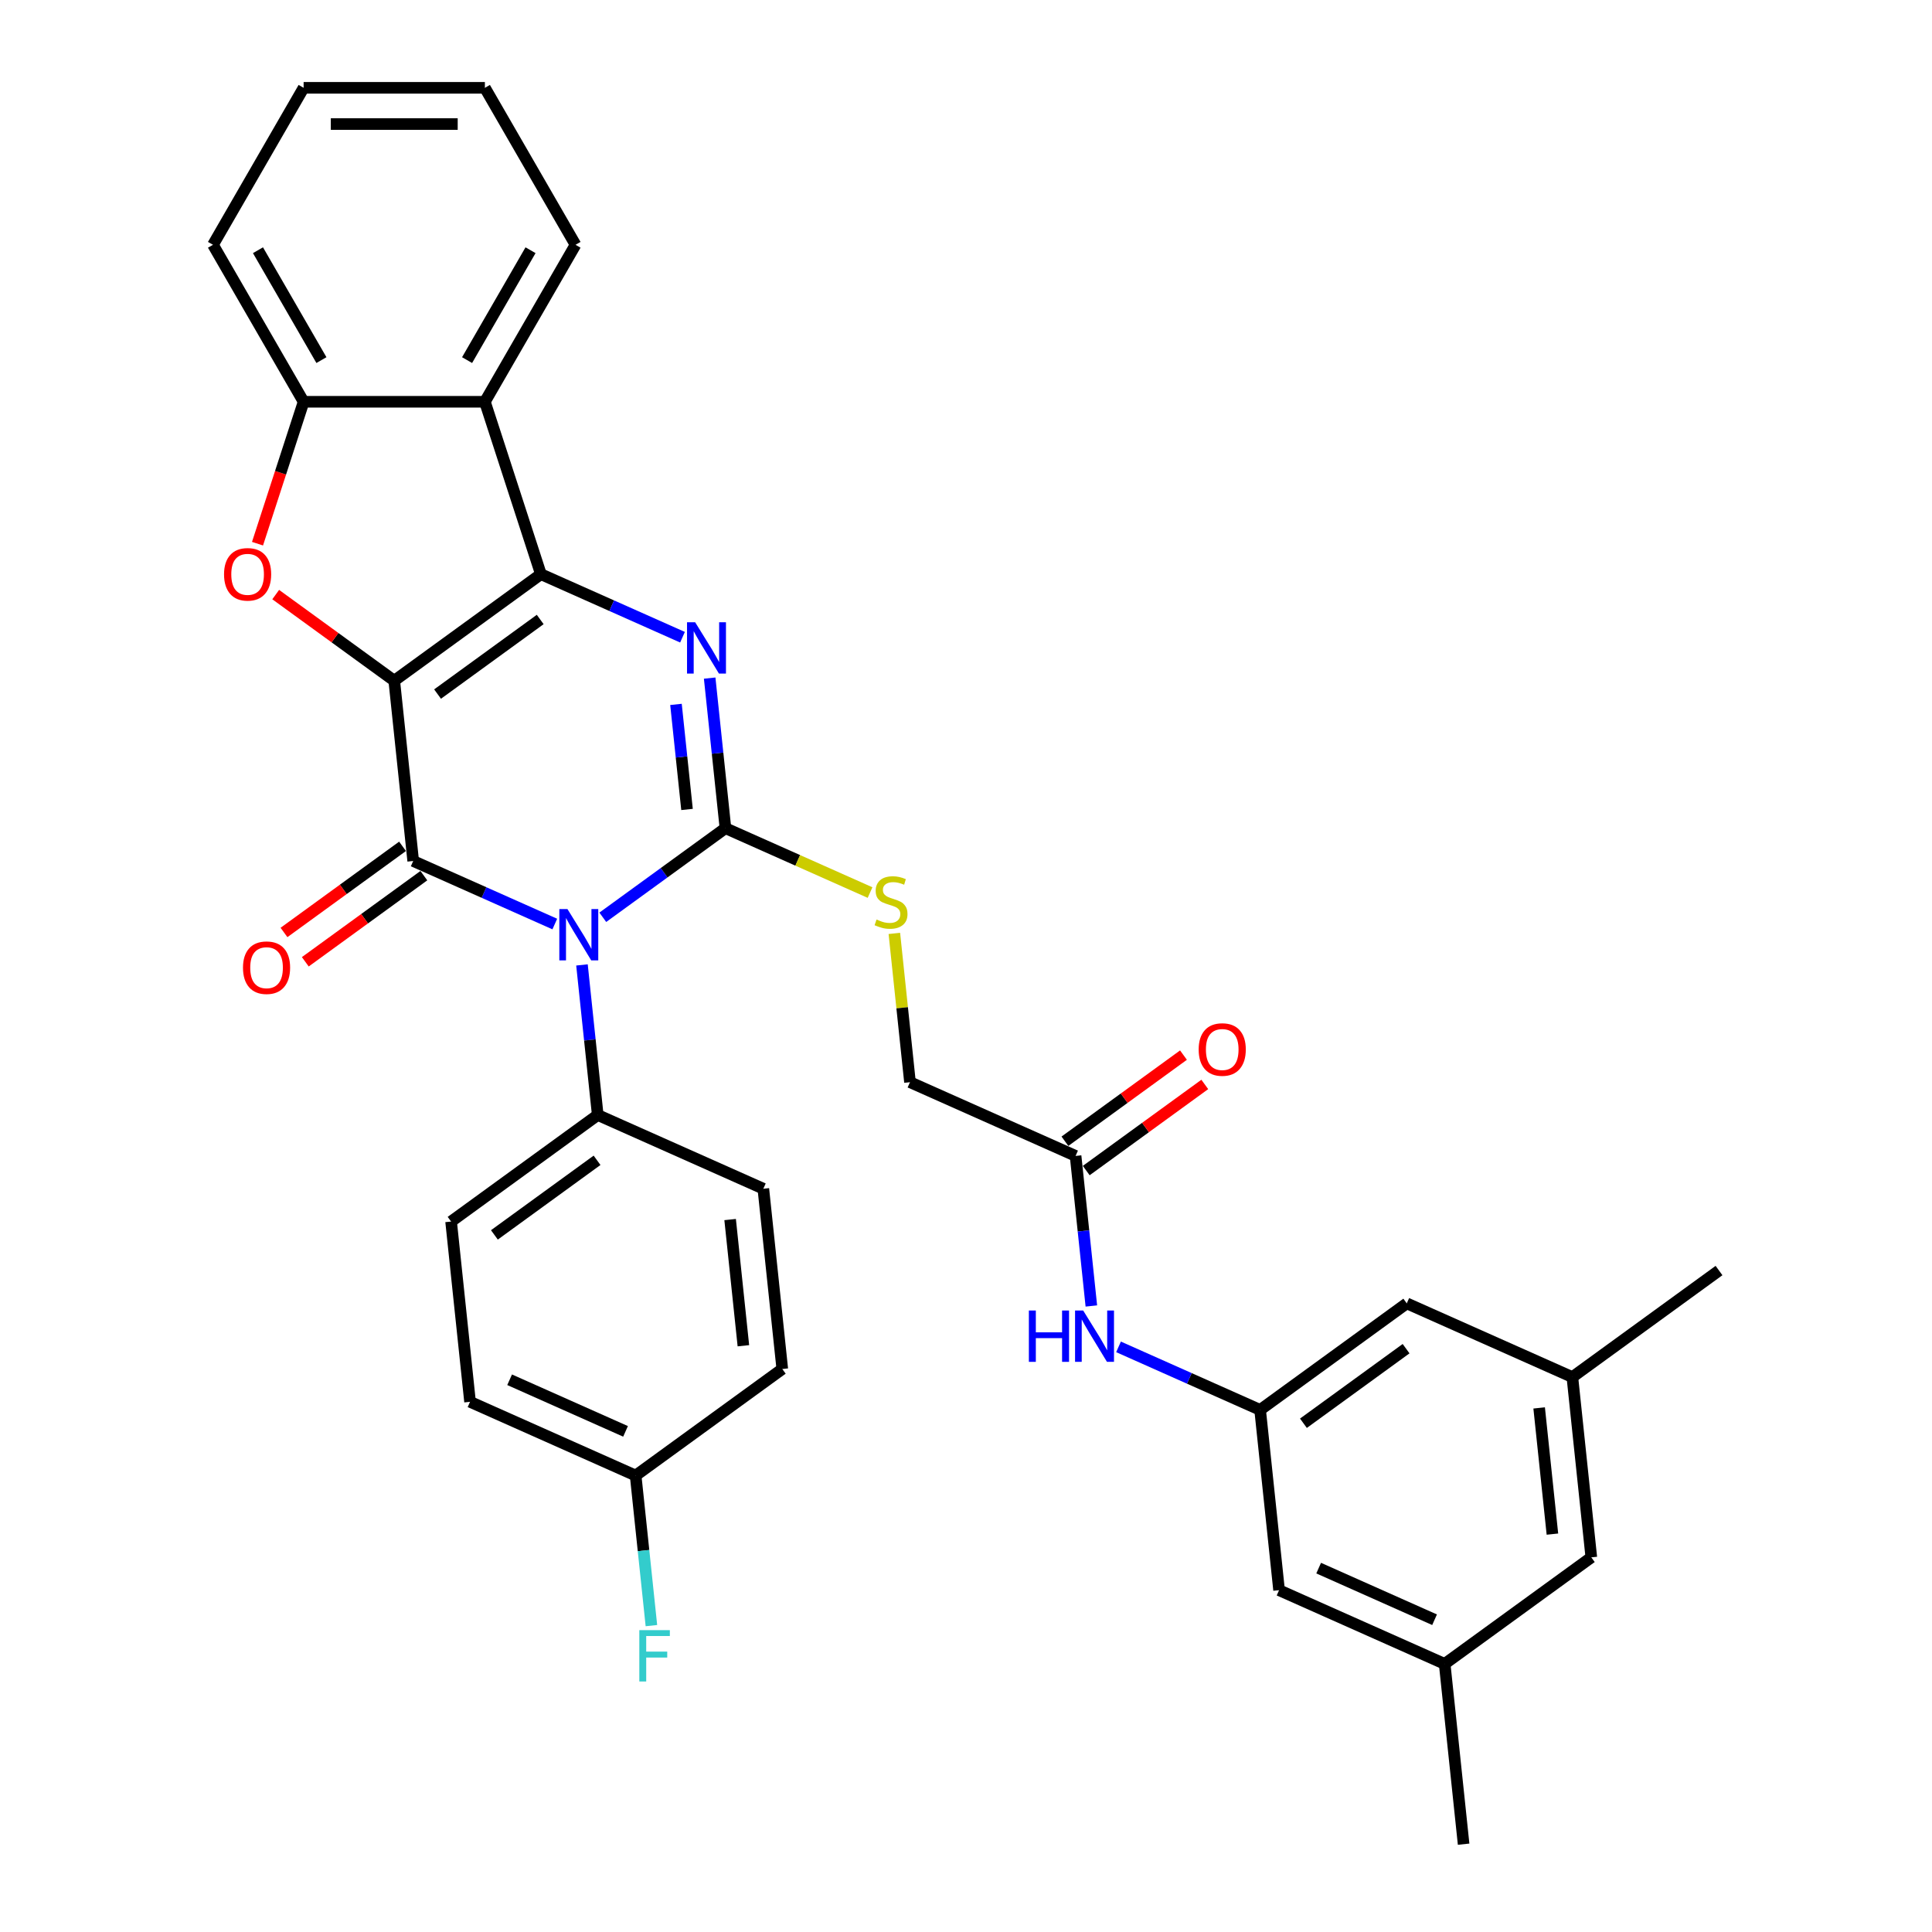 <?xml version='1.0' encoding='iso-8859-1'?>
<svg version='1.1' baseProfile='full'
              xmlns='http://www.w3.org/2000/svg'
                      xmlns:rdkit='http://www.rdkit.org/xml'
                      xmlns:xlink='http://www.w3.org/1999/xlink'
                  xml:space='preserve'
width='1000px' height='1000px' viewBox='0 0 1000 1000'>
<!-- END OF HEADER -->
<rect style='opacity:1.0;fill:#FFFFFF;stroke:none' width='1000' height='1000' x='0' y='0'> </rect>
<path class='bond-1' d='M 204.064,352.34 L 279.969,297.192' style='fill:none;fill-rule:evenodd;stroke:#000000;stroke-width:6px;stroke-linecap:butt;stroke-linejoin:miter;stroke-opacity:1' />
<path class='bond-1' d='M 226.48,359.249 L 279.613,320.645' style='fill:none;fill-rule:evenodd;stroke:#000000;stroke-width:6px;stroke-linecap:butt;stroke-linejoin:miter;stroke-opacity:1' />
<path class='bond-2' d='M 204.064,352.34 L 213.872,445.65' style='fill:none;fill-rule:evenodd;stroke:#000000;stroke-width:6px;stroke-linecap:butt;stroke-linejoin:miter;stroke-opacity:1' />
<path class='bond-5' d='M 204.064,352.34 L 173.383,330.049' style='fill:none;fill-rule:evenodd;stroke:#000000;stroke-width:6px;stroke-linecap:butt;stroke-linejoin:miter;stroke-opacity:1' />
<path class='bond-5' d='M 173.383,330.049 L 142.702,307.758' style='fill:none;fill-rule:evenodd;stroke:#FF0000;stroke-width:6px;stroke-linecap:butt;stroke-linejoin:miter;stroke-opacity:1' />
<path class='bond-0' d='M 287.161,478.28 L 250.516,461.965' style='fill:none;fill-rule:evenodd;stroke:#0000FF;stroke-width:6px;stroke-linecap:butt;stroke-linejoin:miter;stroke-opacity:1' />
<path class='bond-0' d='M 250.516,461.965 L 213.872,445.65' style='fill:none;fill-rule:evenodd;stroke:#000000;stroke-width:6px;stroke-linecap:butt;stroke-linejoin:miter;stroke-opacity:1' />
<path class='bond-3' d='M 312.006,474.786 L 343.747,451.724' style='fill:none;fill-rule:evenodd;stroke:#0000FF;stroke-width:6px;stroke-linecap:butt;stroke-linejoin:miter;stroke-opacity:1' />
<path class='bond-3' d='M 343.747,451.724 L 375.488,428.663' style='fill:none;fill-rule:evenodd;stroke:#000000;stroke-width:6px;stroke-linecap:butt;stroke-linejoin:miter;stroke-opacity:1' />
<path class='bond-9' d='M 301.226,499.442 L 305.308,538.281' style='fill:none;fill-rule:evenodd;stroke:#0000FF;stroke-width:6px;stroke-linecap:butt;stroke-linejoin:miter;stroke-opacity:1' />
<path class='bond-9' d='M 305.308,538.281 L 309.391,577.12' style='fill:none;fill-rule:evenodd;stroke:#000000;stroke-width:6px;stroke-linecap:butt;stroke-linejoin:miter;stroke-opacity:1' />
<path class='bond-4' d='M 279.969,297.192 L 316.614,313.508' style='fill:none;fill-rule:evenodd;stroke:#000000;stroke-width:6px;stroke-linecap:butt;stroke-linejoin:miter;stroke-opacity:1' />
<path class='bond-4' d='M 316.614,313.508 L 353.259,329.823' style='fill:none;fill-rule:evenodd;stroke:#0000FF;stroke-width:6px;stroke-linecap:butt;stroke-linejoin:miter;stroke-opacity:1' />
<path class='bond-6' d='M 279.969,297.192 L 250.976,207.961' style='fill:none;fill-rule:evenodd;stroke:#000000;stroke-width:6px;stroke-linecap:butt;stroke-linejoin:miter;stroke-opacity:1' />
<path class='bond-10' d='M 208.357,438.059 L 177.676,460.35' style='fill:none;fill-rule:evenodd;stroke:#000000;stroke-width:6px;stroke-linecap:butt;stroke-linejoin:miter;stroke-opacity:1' />
<path class='bond-10' d='M 177.676,460.35 L 146.995,482.641' style='fill:none;fill-rule:evenodd;stroke:#FF0000;stroke-width:6px;stroke-linecap:butt;stroke-linejoin:miter;stroke-opacity:1' />
<path class='bond-10' d='M 219.386,453.24 L 188.705,475.531' style='fill:none;fill-rule:evenodd;stroke:#000000;stroke-width:6px;stroke-linecap:butt;stroke-linejoin:miter;stroke-opacity:1' />
<path class='bond-10' d='M 188.705,475.531 L 158.024,497.822' style='fill:none;fill-rule:evenodd;stroke:#FF0000;stroke-width:6px;stroke-linecap:butt;stroke-linejoin:miter;stroke-opacity:1' />
<path class='bond-8' d='M 375.488,428.663 L 412.912,445.325' style='fill:none;fill-rule:evenodd;stroke:#000000;stroke-width:6px;stroke-linecap:butt;stroke-linejoin:miter;stroke-opacity:1' />
<path class='bond-8' d='M 412.912,445.325 L 450.335,461.987' style='fill:none;fill-rule:evenodd;stroke:#CCCC00;stroke-width:6px;stroke-linecap:butt;stroke-linejoin:miter;stroke-opacity:1' />
<path class='bond-34' d='M 375.488,428.663 L 371.406,389.824' style='fill:none;fill-rule:evenodd;stroke:#000000;stroke-width:6px;stroke-linecap:butt;stroke-linejoin:miter;stroke-opacity:1' />
<path class='bond-34' d='M 371.406,389.824 L 367.324,350.985' style='fill:none;fill-rule:evenodd;stroke:#0000FF;stroke-width:6px;stroke-linecap:butt;stroke-linejoin:miter;stroke-opacity:1' />
<path class='bond-34' d='M 355.602,418.973 L 352.744,391.785' style='fill:none;fill-rule:evenodd;stroke:#000000;stroke-width:6px;stroke-linecap:butt;stroke-linejoin:miter;stroke-opacity:1' />
<path class='bond-34' d='M 352.744,391.785 L 349.887,364.598' style='fill:none;fill-rule:evenodd;stroke:#0000FF;stroke-width:6px;stroke-linecap:butt;stroke-linejoin:miter;stroke-opacity:1' />
<path class='bond-7' d='M 133.287,281.411 L 145.22,244.686' style='fill:none;fill-rule:evenodd;stroke:#FF0000;stroke-width:6px;stroke-linecap:butt;stroke-linejoin:miter;stroke-opacity:1' />
<path class='bond-7' d='M 145.22,244.686 L 157.153,207.961' style='fill:none;fill-rule:evenodd;stroke:#000000;stroke-width:6px;stroke-linecap:butt;stroke-linejoin:miter;stroke-opacity:1' />
<path class='bond-27' d='M 250.976,207.961 L 297.888,126.708' style='fill:none;fill-rule:evenodd;stroke:#000000;stroke-width:6px;stroke-linecap:butt;stroke-linejoin:miter;stroke-opacity:1' />
<path class='bond-27' d='M 241.762,186.391 L 274.6,129.514' style='fill:none;fill-rule:evenodd;stroke:#000000;stroke-width:6px;stroke-linecap:butt;stroke-linejoin:miter;stroke-opacity:1' />
<path class='bond-33' d='M 250.976,207.961 L 157.153,207.961' style='fill:none;fill-rule:evenodd;stroke:#000000;stroke-width:6px;stroke-linecap:butt;stroke-linejoin:miter;stroke-opacity:1' />
<path class='bond-28' d='M 157.153,207.961 L 110.241,126.708' style='fill:none;fill-rule:evenodd;stroke:#000000;stroke-width:6px;stroke-linecap:butt;stroke-linejoin:miter;stroke-opacity:1' />
<path class='bond-28' d='M 166.367,186.391 L 133.529,129.514' style='fill:none;fill-rule:evenodd;stroke:#000000;stroke-width:6px;stroke-linecap:butt;stroke-linejoin:miter;stroke-opacity:1' />
<path class='bond-15' d='M 462.914,483.131 L 466.96,521.632' style='fill:none;fill-rule:evenodd;stroke:#CCCC00;stroke-width:6px;stroke-linecap:butt;stroke-linejoin:miter;stroke-opacity:1' />
<path class='bond-15' d='M 466.96,521.632 L 471.007,560.134' style='fill:none;fill-rule:evenodd;stroke:#000000;stroke-width:6px;stroke-linecap:butt;stroke-linejoin:miter;stroke-opacity:1' />
<path class='bond-16' d='M 309.391,577.12 L 233.486,632.268' style='fill:none;fill-rule:evenodd;stroke:#000000;stroke-width:6px;stroke-linecap:butt;stroke-linejoin:miter;stroke-opacity:1' />
<path class='bond-16' d='M 309.035,600.573 L 255.901,639.177' style='fill:none;fill-rule:evenodd;stroke:#000000;stroke-width:6px;stroke-linecap:butt;stroke-linejoin:miter;stroke-opacity:1' />
<path class='bond-17' d='M 309.391,577.12 L 395.102,615.282' style='fill:none;fill-rule:evenodd;stroke:#000000;stroke-width:6px;stroke-linecap:butt;stroke-linejoin:miter;stroke-opacity:1' />
<path class='bond-11' d='M 652.238,729.766 L 615.593,713.45' style='fill:none;fill-rule:evenodd;stroke:#000000;stroke-width:6px;stroke-linecap:butt;stroke-linejoin:miter;stroke-opacity:1' />
<path class='bond-11' d='M 615.593,713.45 L 578.948,697.135' style='fill:none;fill-rule:evenodd;stroke:#0000FF;stroke-width:6px;stroke-linecap:butt;stroke-linejoin:miter;stroke-opacity:1' />
<path class='bond-20' d='M 652.238,729.766 L 662.045,823.075' style='fill:none;fill-rule:evenodd;stroke:#000000;stroke-width:6px;stroke-linecap:butt;stroke-linejoin:miter;stroke-opacity:1' />
<path class='bond-21' d='M 652.238,729.766 L 728.142,674.618' style='fill:none;fill-rule:evenodd;stroke:#000000;stroke-width:6px;stroke-linecap:butt;stroke-linejoin:miter;stroke-opacity:1' />
<path class='bond-21' d='M 674.653,736.674 L 727.786,698.071' style='fill:none;fill-rule:evenodd;stroke:#000000;stroke-width:6px;stroke-linecap:butt;stroke-linejoin:miter;stroke-opacity:1' />
<path class='bond-12' d='M 556.719,598.295 L 471.007,560.134' style='fill:none;fill-rule:evenodd;stroke:#000000;stroke-width:6px;stroke-linecap:butt;stroke-linejoin:miter;stroke-opacity:1' />
<path class='bond-13' d='M 556.719,598.295 L 560.801,637.134' style='fill:none;fill-rule:evenodd;stroke:#000000;stroke-width:6px;stroke-linecap:butt;stroke-linejoin:miter;stroke-opacity:1' />
<path class='bond-13' d='M 560.801,637.134 L 564.883,675.973' style='fill:none;fill-rule:evenodd;stroke:#0000FF;stroke-width:6px;stroke-linecap:butt;stroke-linejoin:miter;stroke-opacity:1' />
<path class='bond-14' d='M 562.234,605.885 L 592.915,583.594' style='fill:none;fill-rule:evenodd;stroke:#000000;stroke-width:6px;stroke-linecap:butt;stroke-linejoin:miter;stroke-opacity:1' />
<path class='bond-14' d='M 592.915,583.594 L 623.596,561.303' style='fill:none;fill-rule:evenodd;stroke:#FF0000;stroke-width:6px;stroke-linecap:butt;stroke-linejoin:miter;stroke-opacity:1' />
<path class='bond-14' d='M 551.204,590.704 L 581.885,568.413' style='fill:none;fill-rule:evenodd;stroke:#000000;stroke-width:6px;stroke-linecap:butt;stroke-linejoin:miter;stroke-opacity:1' />
<path class='bond-14' d='M 581.885,568.413 L 612.566,546.122' style='fill:none;fill-rule:evenodd;stroke:#FF0000;stroke-width:6px;stroke-linecap:butt;stroke-linejoin:miter;stroke-opacity:1' />
<path class='bond-24' d='M 233.486,632.268 L 243.293,725.577' style='fill:none;fill-rule:evenodd;stroke:#000000;stroke-width:6px;stroke-linecap:butt;stroke-linejoin:miter;stroke-opacity:1' />
<path class='bond-25' d='M 395.102,615.282 L 404.91,708.591' style='fill:none;fill-rule:evenodd;stroke:#000000;stroke-width:6px;stroke-linecap:butt;stroke-linejoin:miter;stroke-opacity:1' />
<path class='bond-25' d='M 377.912,631.239 L 384.777,696.556' style='fill:none;fill-rule:evenodd;stroke:#000000;stroke-width:6px;stroke-linecap:butt;stroke-linejoin:miter;stroke-opacity:1' />
<path class='bond-18' d='M 747.757,861.236 L 662.045,823.075' style='fill:none;fill-rule:evenodd;stroke:#000000;stroke-width:6px;stroke-linecap:butt;stroke-linejoin:miter;stroke-opacity:1' />
<path class='bond-18' d='M 742.532,838.37 L 682.534,811.657' style='fill:none;fill-rule:evenodd;stroke:#000000;stroke-width:6px;stroke-linecap:butt;stroke-linejoin:miter;stroke-opacity:1' />
<path class='bond-30' d='M 747.757,861.236 L 757.564,954.545' style='fill:none;fill-rule:evenodd;stroke:#000000;stroke-width:6px;stroke-linecap:butt;stroke-linejoin:miter;stroke-opacity:1' />
<path class='bond-37' d='M 747.757,861.236 L 823.661,806.088' style='fill:none;fill-rule:evenodd;stroke:#000000;stroke-width:6px;stroke-linecap:butt;stroke-linejoin:miter;stroke-opacity:1' />
<path class='bond-19' d='M 813.854,712.779 L 728.142,674.618' style='fill:none;fill-rule:evenodd;stroke:#000000;stroke-width:6px;stroke-linecap:butt;stroke-linejoin:miter;stroke-opacity:1' />
<path class='bond-22' d='M 813.854,712.779 L 823.661,806.088' style='fill:none;fill-rule:evenodd;stroke:#000000;stroke-width:6px;stroke-linecap:butt;stroke-linejoin:miter;stroke-opacity:1' />
<path class='bond-22' d='M 796.663,728.737 L 803.528,794.053' style='fill:none;fill-rule:evenodd;stroke:#000000;stroke-width:6px;stroke-linecap:butt;stroke-linejoin:miter;stroke-opacity:1' />
<path class='bond-29' d='M 813.854,712.779 L 889.759,657.631' style='fill:none;fill-rule:evenodd;stroke:#000000;stroke-width:6px;stroke-linecap:butt;stroke-linejoin:miter;stroke-opacity:1' />
<path class='bond-23' d='M 329.005,763.739 L 404.91,708.591' style='fill:none;fill-rule:evenodd;stroke:#000000;stroke-width:6px;stroke-linecap:butt;stroke-linejoin:miter;stroke-opacity:1' />
<path class='bond-26' d='M 329.005,763.739 L 333.087,802.578' style='fill:none;fill-rule:evenodd;stroke:#000000;stroke-width:6px;stroke-linecap:butt;stroke-linejoin:miter;stroke-opacity:1' />
<path class='bond-26' d='M 333.087,802.578 L 337.169,841.417' style='fill:none;fill-rule:evenodd;stroke:#33CCCC;stroke-width:6px;stroke-linecap:butt;stroke-linejoin:miter;stroke-opacity:1' />
<path class='bond-36' d='M 329.005,763.739 L 243.293,725.577' style='fill:none;fill-rule:evenodd;stroke:#000000;stroke-width:6px;stroke-linecap:butt;stroke-linejoin:miter;stroke-opacity:1' />
<path class='bond-36' d='M 323.781,740.872 L 263.782,714.159' style='fill:none;fill-rule:evenodd;stroke:#000000;stroke-width:6px;stroke-linecap:butt;stroke-linejoin:miter;stroke-opacity:1' />
<path class='bond-31' d='M 297.888,126.708 L 250.976,45.455' style='fill:none;fill-rule:evenodd;stroke:#000000;stroke-width:6px;stroke-linecap:butt;stroke-linejoin:miter;stroke-opacity:1' />
<path class='bond-32' d='M 110.241,126.708 L 157.153,45.455' style='fill:none;fill-rule:evenodd;stroke:#000000;stroke-width:6px;stroke-linecap:butt;stroke-linejoin:miter;stroke-opacity:1' />
<path class='bond-35' d='M 250.976,45.455 L 157.153,45.455' style='fill:none;fill-rule:evenodd;stroke:#000000;stroke-width:6px;stroke-linecap:butt;stroke-linejoin:miter;stroke-opacity:1' />
<path class='bond-35' d='M 236.903,64.219 L 171.226,64.219' style='fill:none;fill-rule:evenodd;stroke:#000000;stroke-width:6px;stroke-linecap:butt;stroke-linejoin:miter;stroke-opacity:1' />
<path  class='atom-1' d='M 293.71 470.526
L 302.417 484.599
Q 303.28 485.988, 304.669 488.502
Q 306.057 491.017, 306.132 491.167
L 306.132 470.526
L 309.66 470.526
L 309.66 497.096
L 306.02 497.096
L 296.675 481.709
Q 295.587 479.908, 294.423 477.844
Q 293.297 475.78, 292.96 475.142
L 292.96 497.096
L 289.507 497.096
L 289.507 470.526
L 293.71 470.526
' fill='#0000FF'/>
<path  class='atom-5' d='M 359.807 322.068
L 368.514 336.142
Q 369.377 337.53, 370.766 340.045
Q 372.155 342.559, 372.23 342.709
L 372.23 322.068
L 375.757 322.068
L 375.757 348.639
L 372.117 348.639
L 362.772 333.252
Q 361.684 331.451, 360.521 329.387
Q 359.395 327.322, 359.057 326.684
L 359.057 348.639
L 355.604 348.639
L 355.604 322.068
L 359.807 322.068
' fill='#0000FF'/>
<path  class='atom-6' d='M 115.963 297.267
Q 115.963 290.887, 119.115 287.322
Q 122.268 283.757, 128.16 283.757
Q 134.052 283.757, 137.204 287.322
Q 140.357 290.887, 140.357 297.267
Q 140.357 303.722, 137.167 307.4
Q 133.977 311.041, 128.16 311.041
Q 122.305 311.041, 119.115 307.4
Q 115.963 303.76, 115.963 297.267
M 128.16 308.038
Q 132.213 308.038, 134.39 305.336
Q 136.604 302.597, 136.604 297.267
Q 136.604 292.051, 134.39 289.424
Q 132.213 286.759, 128.16 286.759
Q 124.107 286.759, 121.892 289.386
Q 119.716 292.013, 119.716 297.267
Q 119.716 302.634, 121.892 305.336
Q 124.107 308.038, 128.16 308.038
' fill='#FF0000'/>
<path  class='atom-9' d='M 453.694 475.944
Q 453.994 476.057, 455.233 476.582
Q 456.471 477.107, 457.822 477.445
Q 459.211 477.745, 460.562 477.745
Q 463.076 477.745, 464.54 476.544
Q 466.004 475.306, 466.004 473.167
Q 466.004 471.703, 465.253 470.802
Q 464.54 469.902, 463.414 469.414
Q 462.288 468.926, 460.412 468.363
Q 458.047 467.65, 456.621 466.974
Q 455.233 466.299, 454.219 464.873
Q 453.244 463.447, 453.244 461.045
Q 453.244 457.705, 455.495 455.641
Q 457.785 453.576, 462.288 453.576
Q 465.366 453.576, 468.856 455.04
L 467.993 457.93
Q 464.803 456.616, 462.401 456.616
Q 459.811 456.616, 458.385 457.705
Q 456.959 458.756, 456.997 460.594
Q 456.997 462.021, 457.71 462.884
Q 458.46 463.747, 459.511 464.235
Q 460.599 464.723, 462.401 465.286
Q 464.803 466.036, 466.229 466.787
Q 467.655 467.537, 468.668 469.076
Q 469.719 470.577, 469.719 473.167
Q 469.719 476.845, 467.242 478.834
Q 464.803 480.785, 460.712 480.785
Q 458.348 480.785, 456.546 480.26
Q 454.782 479.772, 452.681 478.909
L 453.694 475.944
' fill='#CCCC00'/>
<path  class='atom-11' d='M 125.77 500.873
Q 125.77 494.493, 128.922 490.927
Q 132.075 487.362, 137.967 487.362
Q 143.859 487.362, 147.012 490.927
Q 150.164 494.493, 150.164 500.873
Q 150.164 507.328, 146.974 511.005
Q 143.784 514.646, 137.967 514.646
Q 132.112 514.646, 128.922 511.005
Q 125.77 507.365, 125.77 500.873
M 137.967 511.643
Q 142.02 511.643, 144.197 508.941
Q 146.411 506.202, 146.411 500.873
Q 146.411 495.656, 144.197 493.029
Q 142.02 490.364, 137.967 490.364
Q 133.914 490.364, 131.7 492.991
Q 129.523 495.618, 129.523 500.873
Q 129.523 506.239, 131.7 508.941
Q 133.914 511.643, 137.967 511.643
' fill='#FF0000'/>
<path  class='atom-14' d='M 532.543 678.319
L 536.146 678.319
L 536.146 689.615
L 549.732 689.615
L 549.732 678.319
L 553.334 678.319
L 553.334 704.89
L 549.732 704.89
L 549.732 692.618
L 536.146 692.618
L 536.146 704.89
L 532.543 704.89
L 532.543 678.319
' fill='#0000FF'/>
<path  class='atom-14' d='M 560.653 678.319
L 569.359 692.392
Q 570.223 693.781, 571.611 696.295
Q 573 698.81, 573.075 698.96
L 573.075 678.319
L 576.603 678.319
L 576.603 704.89
L 572.962 704.89
L 563.617 689.503
Q 562.529 687.701, 561.366 685.637
Q 560.24 683.573, 559.902 682.935
L 559.902 704.89
L 556.449 704.89
L 556.449 678.319
L 560.653 678.319
' fill='#0000FF'/>
<path  class='atom-15' d='M 620.426 543.222
Q 620.426 536.842, 623.579 533.277
Q 626.731 529.712, 632.623 529.712
Q 638.516 529.712, 641.668 533.277
Q 644.82 536.842, 644.82 543.222
Q 644.82 549.677, 641.63 553.355
Q 638.44 556.995, 632.623 556.995
Q 626.769 556.995, 623.579 553.355
Q 620.426 549.715, 620.426 543.222
M 632.623 553.993
Q 636.677 553.993, 638.853 551.291
Q 641.068 548.551, 641.068 543.222
Q 641.068 538.006, 638.853 535.378
Q 636.677 532.714, 632.623 532.714
Q 628.57 532.714, 626.356 535.341
Q 624.179 537.968, 624.179 543.222
Q 624.179 548.589, 626.356 551.291
Q 628.57 553.993, 632.623 553.993
' fill='#FF0000'/>
<path  class='atom-27' d='M 330.912 843.763
L 346.712 843.763
L 346.712 846.802
L 334.478 846.802
L 334.478 854.871
L 345.361 854.871
L 345.361 857.949
L 334.478 857.949
L 334.478 870.333
L 330.912 870.333
L 330.912 843.763
' fill='#33CCCC'/>
</svg>
